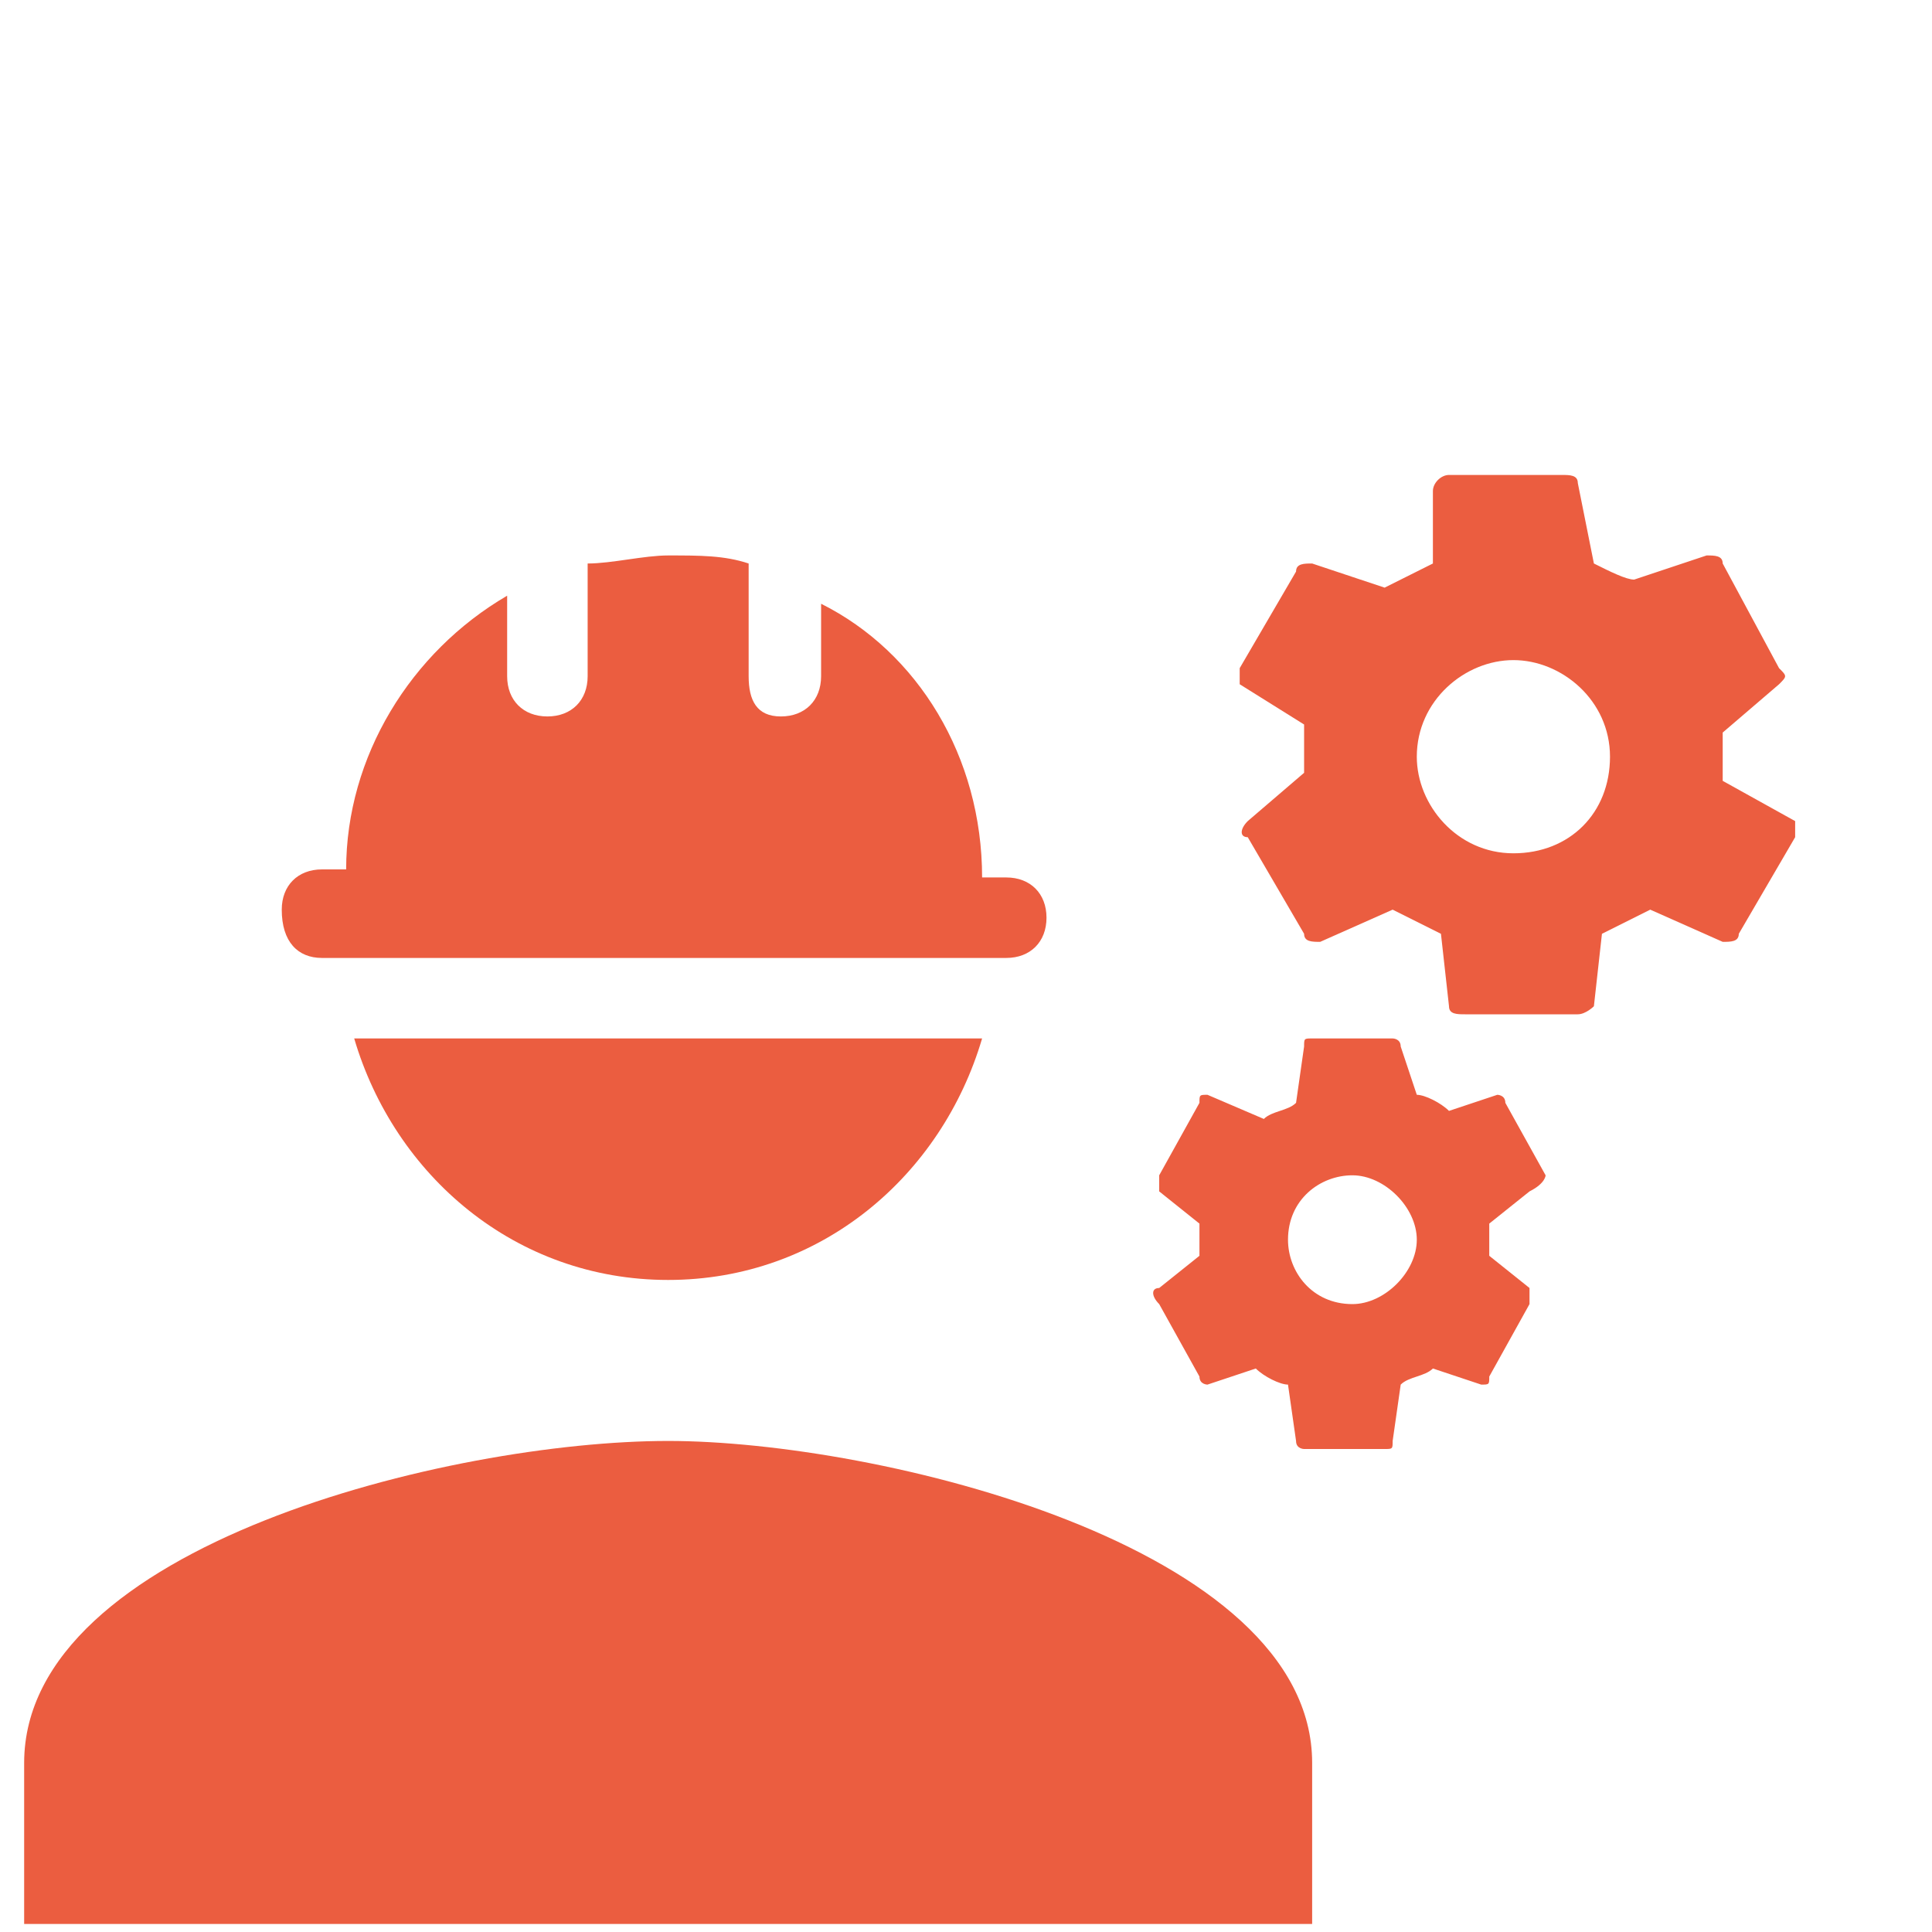 <?xml version="1.0" encoding="utf-8"?>
<!-- Generator: Adobe Illustrator 27.2.0, SVG Export Plug-In . SVG Version: 6.00 Build 0)  -->
<svg version="1.1" id="Layer_1" xmlns="http://www.w3.org/2000/svg" xmlns:xlink="http://www.w3.org/1999/xlink" x="0px" y="0px"
	 viewBox="0 0 24 24" style="enable-background:new 0 0 24 24;" xml:space="preserve">
<style type="text/css">
	.st0{fill:#EB5D40;}
</style>
<g>
	<g>
		<path class="st0" d="M8.3,17.9c-2.7,0-8,1.3-8,4v2h16v-2C16.3,19.2,10.9,17.9,8.3,17.9z"/>
		<path class="st0" d="M21.4,9.7c0-0.1,0-0.2,0-0.3c0-0.1,0-0.2,0-0.3l0.7-0.6c0.1-0.1,0.1-0.1,0-0.2L21.4,7c0-0.1-0.1-0.1-0.2-0.1
			l-0.9,0.3C20.2,7.2,20,7.1,19.8,7L19.6,6c0-0.1-0.1-0.1-0.2-0.1h-1.4c-0.1,0-0.2,0.1-0.2,0.2L17.8,7c-0.2,0.1-0.4,0.2-0.6,0.3
			L16.3,7c-0.1,0-0.2,0-0.2,0.1l-0.7,1.2c0,0.1,0,0.2,0,0.2L16.2,9c0,0.1,0,0.2,0,0.3c0,0.1,0,0.2,0,0.3l-0.7,0.6
			c-0.1,0.1-0.1,0.2,0,0.2l0.7,1.2c0,0.1,0.1,0.1,0.2,0.1l0.9-0.4c0.2,0.1,0.4,0.2,0.6,0.3l0.1,0.9c0,0.1,0.1,0.1,0.2,0.1h1.4
			c0.1,0,0.2-0.1,0.2-0.1l0.1-0.9c0.2-0.1,0.4-0.2,0.6-0.3l0.9,0.4c0.1,0,0.2,0,0.2-0.1l0.7-1.2c0-0.1,0-0.2,0-0.2L21.4,9.7z
			 M18.8,10.6c-0.7,0-1.2-0.6-1.2-1.2c0-0.7,0.6-1.2,1.2-1.2S20,8.7,20,9.4C20,10.1,19.5,10.6,18.8,10.6z"/>
		<path class="st0" d="M19.2,14.6l-0.5-0.9c0-0.1-0.1-0.1-0.1-0.1l-0.6,0.2c-0.1-0.1-0.3-0.2-0.4-0.2L17.4,13c0-0.1-0.1-0.1-0.1-0.1
			h-1c-0.1,0-0.1,0-0.1,0.1l-0.1,0.7c-0.1,0.1-0.3,0.1-0.4,0.2L15,13.6c-0.1,0-0.1,0-0.1,0.1l-0.5,0.9c0,0.1,0,0.1,0,0.2l0.5,0.4
			c0,0.1,0,0.2,0,0.2s0,0.2,0,0.2L14.4,16c-0.1,0-0.1,0.1,0,0.2l0.5,0.9c0,0.1,0.1,0.1,0.1,0.1l0.6-0.2c0.1,0.1,0.3,0.2,0.4,0.2
			l0.1,0.7c0,0.1,0.1,0.1,0.1,0.1h1c0.1,0,0.1,0,0.1-0.1l0.1-0.7c0.1-0.1,0.3-0.1,0.4-0.2l0.6,0.2c0.1,0,0.1,0,0.1-0.1l0.5-0.9
			c0-0.1,0-0.1,0-0.2l-0.5-0.4c0-0.1,0-0.2,0-0.2s0-0.2,0-0.2l0.5-0.4C19.2,14.7,19.2,14.6,19.2,14.6z M16.8,16.2
			c-0.5,0-0.8-0.4-0.8-0.8c0-0.5,0.4-0.8,0.8-0.8s0.8,0.4,0.8,0.8C17.6,15.8,17.2,16.2,16.8,16.2z"/>
		<path class="st0" d="M4,11.9h8.5c0.3,0,0.5-0.2,0.5-0.5v0c0-0.3-0.2-0.5-0.5-0.5h-0.3c0-1.5-0.8-2.8-2-3.4v0.9
			c0,0.3-0.2,0.5-0.5,0.5S9.3,8.7,9.3,8.4V7c-0.3-0.1-0.6-0.1-1-0.1c-0.3,0-0.7,0.1-1,0.1v1.4c0,0.3-0.2,0.5-0.5,0.5
			S6.3,8.7,6.3,8.4V7.4c-1.2,0.7-2,2-2,3.4H4c-0.3,0-0.5,0.2-0.5,0.5v0C3.5,11.7,3.7,11.9,4,11.9z"/>
		<path class="st0" d="M8.3,15.9c1.9,0,3.4-1.3,3.9-3H4.4C4.9,14.6,6.4,15.9,8.3,15.9z"/>
	</g>
</g>
</svg>
